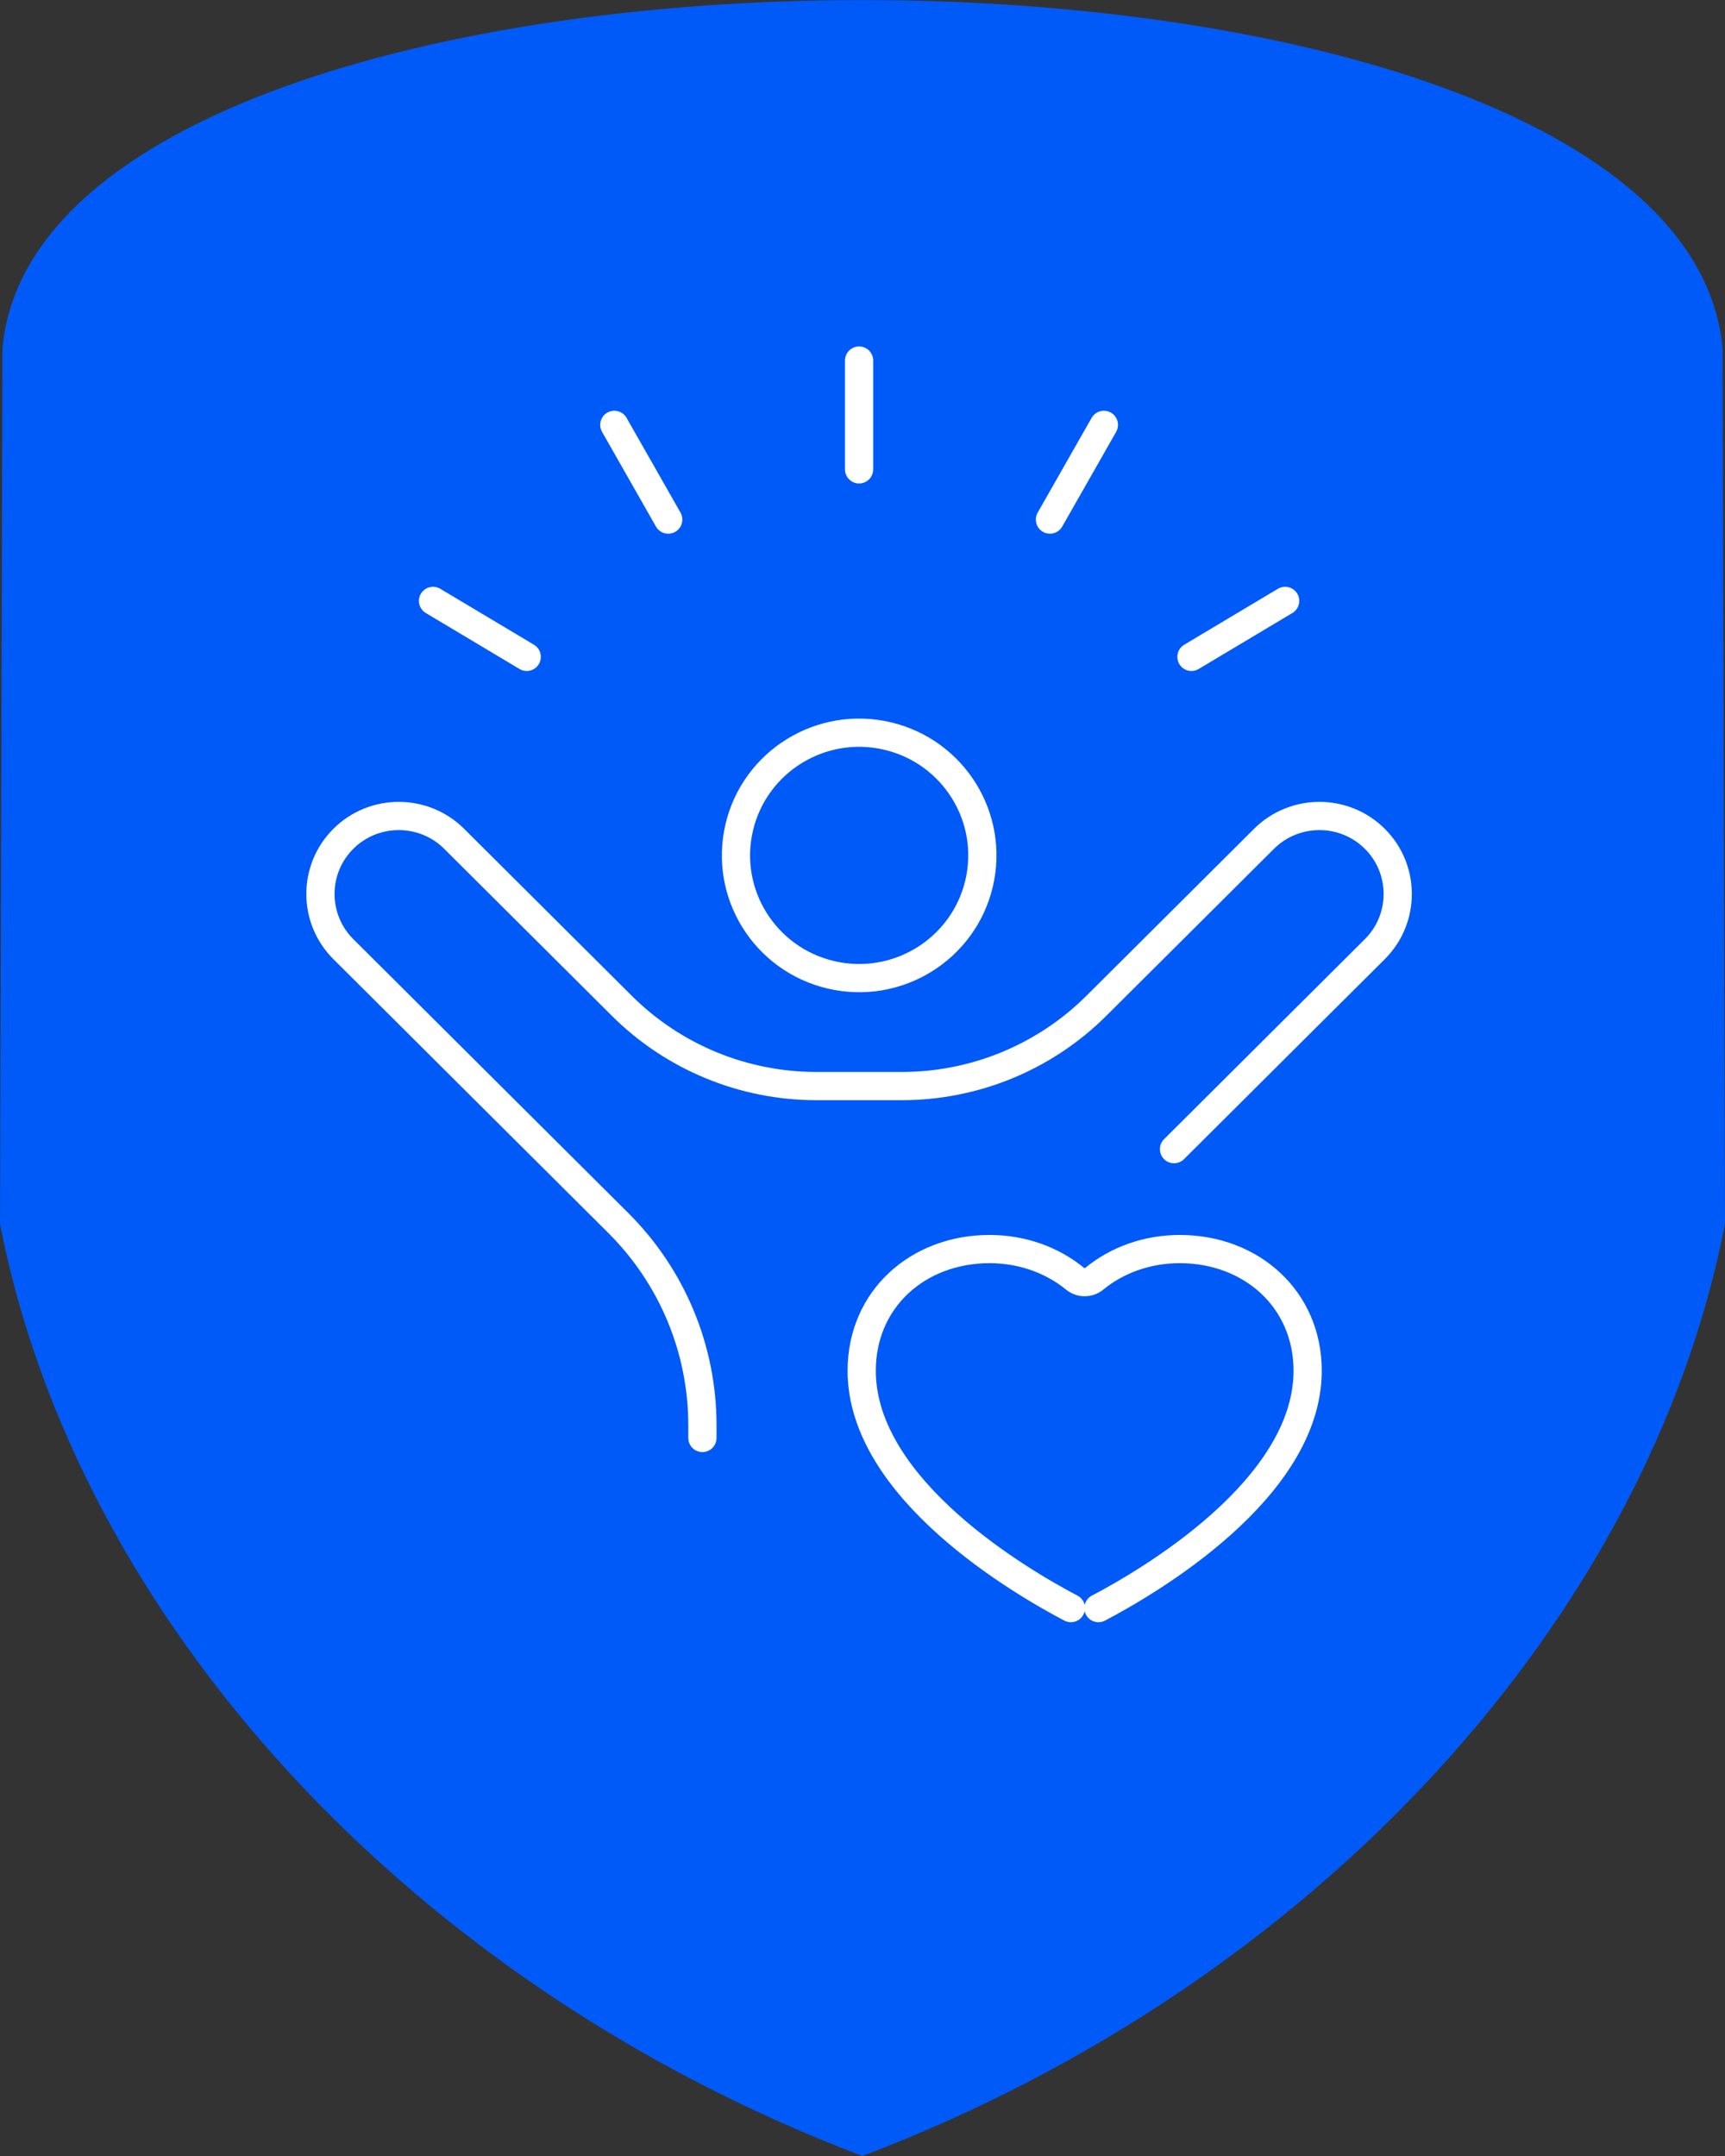 <svg width="88" height="110" viewBox="0 0 88 110" fill="none" xmlns="http://www.w3.org/2000/svg">
<rect x="0" y="0" width="88" height="110" fill="#333333" stroke="none"/>
<g clip-path="url(#clip0_448_294)">
<path fill-rule="evenodd" clip-rule="evenodd" d="M43.995 110C20.89 101.232 3.916 82.596 0 62.443L0.125 17.75C2.359 -5.913 85.641 -5.913 87.875 17.75L88 62.443C84.084 82.587 67.101 101.232 43.995 110Z" fill="#005AF7"/>
<path d="M56.037 82.046C58.52 80.742 66.709 75.999 66.709 69.935C66.709 66.291 63.843 63.728 60.185 63.728C58.52 63.728 56.989 64.287 55.832 65.236C55.547 65.475 55.12 65.475 54.836 65.236C53.669 64.287 52.148 63.728 50.483 63.728C46.825 63.728 43.959 66.282 43.959 69.935C43.959 75.999 52.148 80.742 54.631 82.046" stroke="white" stroke-width="1.44" stroke-linecap="round" stroke-linejoin="round"/>
<path d="M59.892 58.631L70.136 48.426C71.694 46.874 71.694 44.347 70.136 42.796C68.579 41.244 66.042 41.244 64.484 42.796L55.931 51.316C53.296 53.941 49.727 55.412 46.007 55.412H41.645C37.925 55.412 34.356 53.941 31.721 51.316L23.168 42.796C21.61 41.244 19.073 41.244 17.516 42.796C15.958 44.347 15.958 46.874 17.516 48.426L31.543 62.399C34.293 65.138 35.833 68.844 35.833 72.719V73.366" stroke="white" stroke-width="1.44" stroke-linecap="round" stroke-linejoin="round"/>
<path d="M49.946 45.081C50.743 41.716 48.651 38.345 45.273 37.551C41.895 36.757 38.511 38.841 37.714 42.205C36.917 45.57 39.009 48.941 42.386 49.735C45.764 50.529 49.148 48.445 49.946 45.081Z" stroke="white" stroke-width="1.44" stroke-linecap="round" stroke-linejoin="round"/>
<path d="M43.826 18.397V23.947" stroke="white" stroke-width="1.44" stroke-linecap="round" stroke-linejoin="round"/>
<path d="M56.314 21.677L53.563 26.509" stroke="white" stroke-width="1.44" stroke-linecap="round" stroke-linejoin="round"/>
<path d="M65.561 30.658L60.781 33.513" stroke="white" stroke-width="1.44" stroke-linecap="round" stroke-linejoin="round"/>
<path d="M31.339 21.677L34.089 26.509" stroke="white" stroke-width="1.44" stroke-linecap="round" stroke-linejoin="round"/>
<path d="M22.091 30.658L26.87 33.513" stroke="white" stroke-width="1.44" stroke-linecap="round" stroke-linejoin="round"/>
</g>
<defs>
<clipPath id="clip0_448_294">
<rect width="88" height="110" fill="white"/>
</clipPath>
</defs>
</svg>
